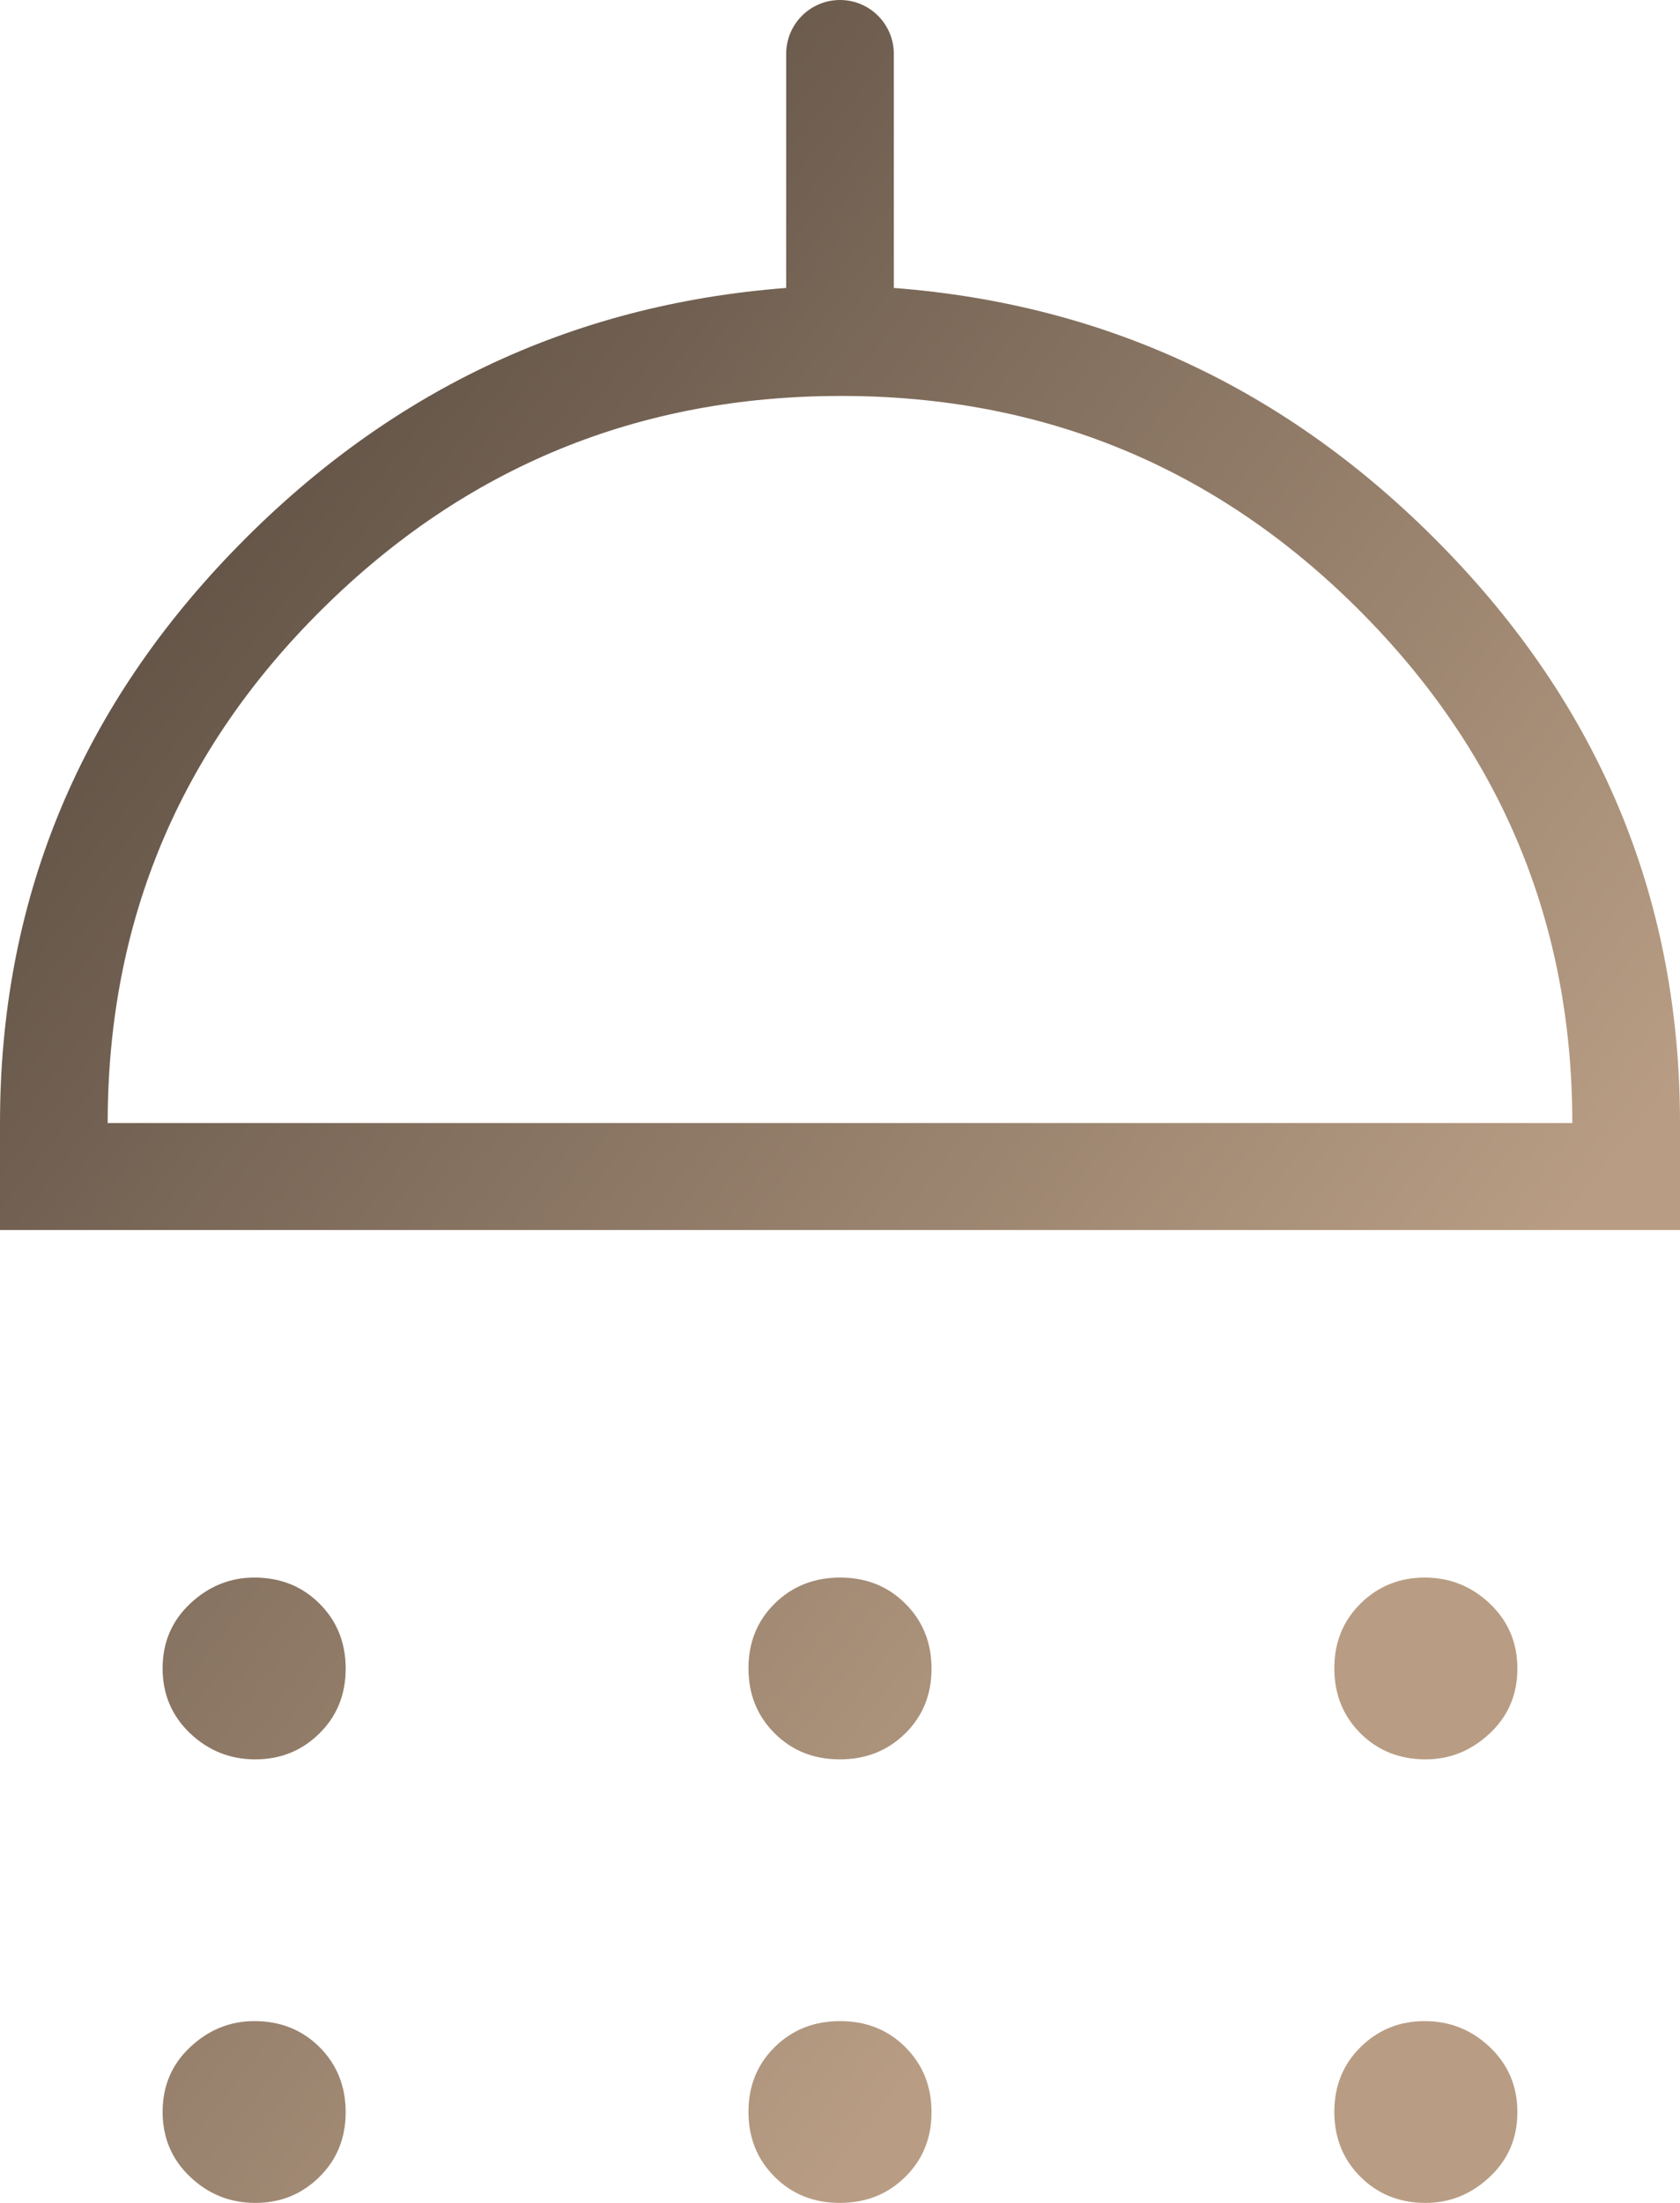 <svg xmlns="http://www.w3.org/2000/svg" width="29" height="38" viewBox="0 0 29 38" fill="none"><path d="M4.407 30.349C3.972 30.349 3.597 30.199 3.281 29.899C2.965 29.598 2.807 29.225 2.807 28.778C2.807 28.331 2.966 27.959 3.285 27.66C3.603 27.362 3.972 27.213 4.39 27.213C4.841 27.213 5.216 27.363 5.517 27.664C5.817 27.964 5.967 28.337 5.967 28.784C5.967 29.231 5.816 29.604 5.513 29.902C5.211 30.2 4.842 30.349 4.407 30.349ZM14.497 30.349C14.047 30.349 13.671 30.199 13.371 29.899C13.07 29.598 12.92 29.225 12.92 28.778C12.92 28.331 13.071 27.959 13.374 27.66C13.677 27.362 14.053 27.213 14.503 27.213C14.953 27.213 15.329 27.363 15.629 27.664C15.93 27.964 16.08 28.337 16.08 28.784C16.08 29.231 15.929 29.604 15.626 29.902C15.323 30.2 14.947 30.349 14.497 30.349ZM24.61 30.349C24.159 30.349 23.784 30.199 23.483 29.899C23.183 29.598 23.033 29.225 23.033 28.778C23.033 28.331 23.184 27.959 23.487 27.66C23.79 27.362 24.158 27.213 24.593 27.213C25.028 27.213 25.403 27.363 25.719 27.664C26.035 27.964 26.193 28.337 26.193 28.784C26.193 29.231 26.034 29.604 25.715 29.902C25.396 30.2 25.028 30.349 24.61 30.349ZM0 21.218V19.373C0 15.589 1.328 12.313 3.985 9.546C6.642 6.779 9.837 5.253 13.571 4.967V0.929C13.571 0.416 13.987 0 14.5 0C15.013 0 15.429 0.416 15.429 0.929V4.967C19.163 5.253 22.358 6.779 25.015 9.546C27.672 12.313 29 15.589 29 19.373V21.218H0ZM1.859 19.373H27.141C27.141 15.921 25.91 12.967 23.449 10.512C20.988 8.057 18.011 6.83 14.519 6.83C11.027 6.83 8.044 8.053 5.57 10.499C3.096 12.945 1.859 15.903 1.859 19.373ZM4.407 38C3.972 38 3.597 37.85 3.281 37.549C2.965 37.249 2.807 36.876 2.807 36.429C2.807 35.982 2.966 35.609 3.285 35.311C3.603 35.013 3.972 34.864 4.39 34.864C4.841 34.864 5.216 35.014 5.517 35.314C5.817 35.615 5.967 35.988 5.967 36.435C5.967 36.882 5.816 37.254 5.513 37.552C5.211 37.851 4.842 38 4.407 38ZM14.497 38C14.047 38 13.671 37.85 13.371 37.549C13.07 37.249 12.92 36.876 12.92 36.429C12.92 35.982 13.071 35.609 13.374 35.311C13.677 35.013 14.053 34.864 14.503 34.864C14.953 34.864 15.329 35.014 15.629 35.314C15.93 35.615 16.08 35.988 16.08 36.435C16.08 36.882 15.929 37.254 15.626 37.552C15.323 37.851 14.947 38 14.497 38ZM24.61 38C24.159 38 23.784 37.85 23.483 37.549C23.183 37.249 23.033 36.876 23.033 36.429C23.033 35.982 23.184 35.609 23.487 35.311C23.79 35.013 24.158 34.864 24.593 34.864C25.028 34.864 25.403 35.014 25.719 35.314C26.035 35.615 26.193 35.988 26.193 36.435C26.193 36.882 26.034 37.254 25.715 37.552C25.396 37.851 25.028 38 24.61 38Z" fill="url(#paint0_linear_280_587)"></path><defs><linearGradient id="paint0_linear_280_587" x1="25.375" y1="23.381" x2="-10.068" y2="-3.861" gradientUnits="userSpaceOnUse"><stop stop-color="#B89D84"></stop><stop offset="1" stop-color="#26201C"></stop></linearGradient></defs></svg>